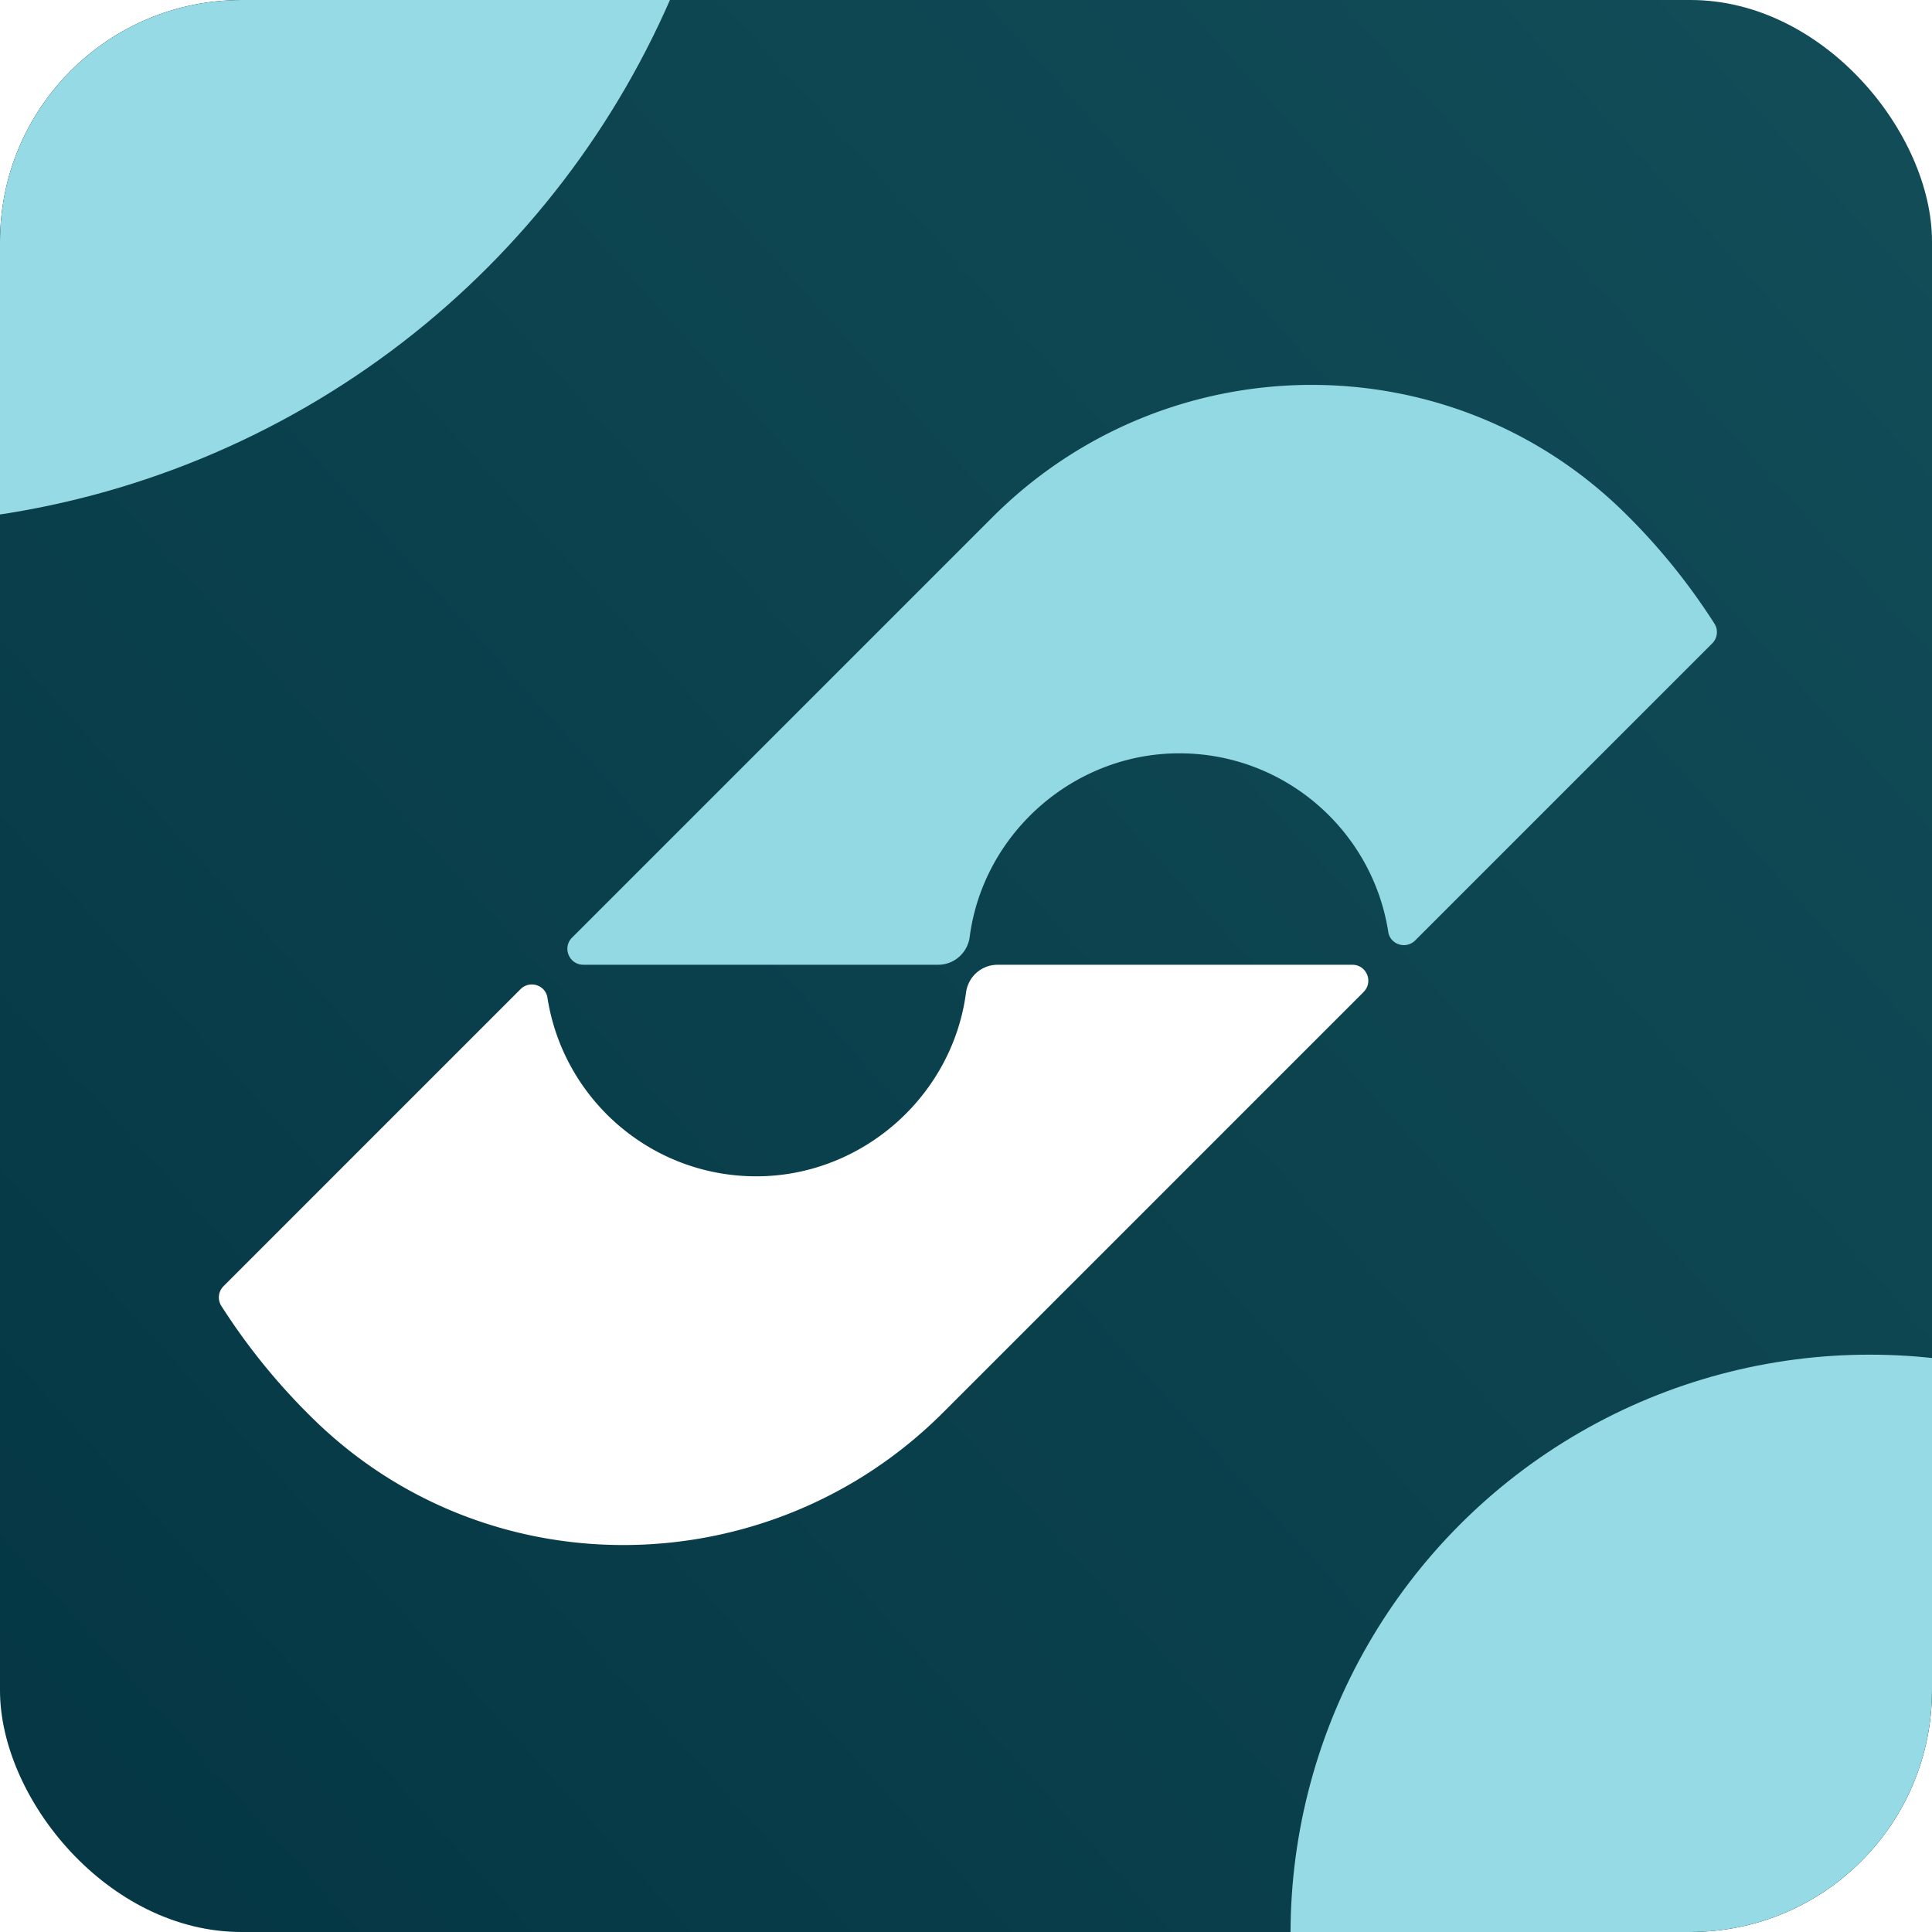 <svg xmlns="http://www.w3.org/2000/svg" width="512" height="512" fill="none" viewBox="0 0 512 512"><g clip-path="url(#a)"><rect width="512" height="512" fill="url(#b)" rx="64"></rect><path fill="#92D9E3" d="m453.741 170.522-78.704 78.704c-2.411 2.411-6.598 1.127-7.13-2.245-4.176-26.808-27.383-47.343-55.382-47.343s-51.947 21.203-55.548 48.659c-.554 4.207-4.103 7.37-8.342 7.37h-94.049c-3.758 0-5.638-4.541-2.976-7.193l111.442-111.442c46.112-46.111 121.005-46.915 167.471-1.148.303.303.616.606.919.908a167.993 167.993 0 0 1 22.904 28.479c1.065 1.66.804 3.852-.595 5.241l-.01.01Z"></path><path fill="#fff" d="M361.393 262.87 249.919 374.343c-45.662 45.663-119.824 47.156-166.27 2.297a168.939 168.939 0 0 1-25.002-30.567c-1.055-1.66-.794-3.841.595-5.23l78.703-78.703c2.412-2.412 6.598-1.128 7.13 2.244 4.176 26.83 27.362 47.354 55.361 47.354s51.947-21.213 55.57-48.69c.553-4.207 4.102-7.371 8.341-7.371h94.049c3.759 0 5.638 4.542 2.976 7.193h.021Z"></path><g filter="url(#c)"><circle cx="-35" cy="-93" r="232" fill="#96DAE5"></circle></g><g filter="url(#d)"><circle cx="495.5" cy="512.5" r="153.5" fill="#96DAE5"></circle></g></g><defs><filter id="c" width="1068.56" height="1068.56" x="-569.28" y="-627.28" color-interpolation-filters="sRGB" filterUnits="userSpaceOnUse"></filter><filter id="d" width="807" height="807" x="92" y="109" color-interpolation-filters="sRGB" filterUnits="userSpaceOnUse"></filter><linearGradient id="b" x1="626.5" x2="-141" y1="-97.5" y2="598" gradientUnits="userSpaceOnUse"><stop stop-color="#15525D"></stop><stop offset="1" stop-color="#01313E"></stop></linearGradient><clipPath id="a"><rect width="512" height="512" fill="#fff" rx="64"></rect></clipPath></defs></svg>